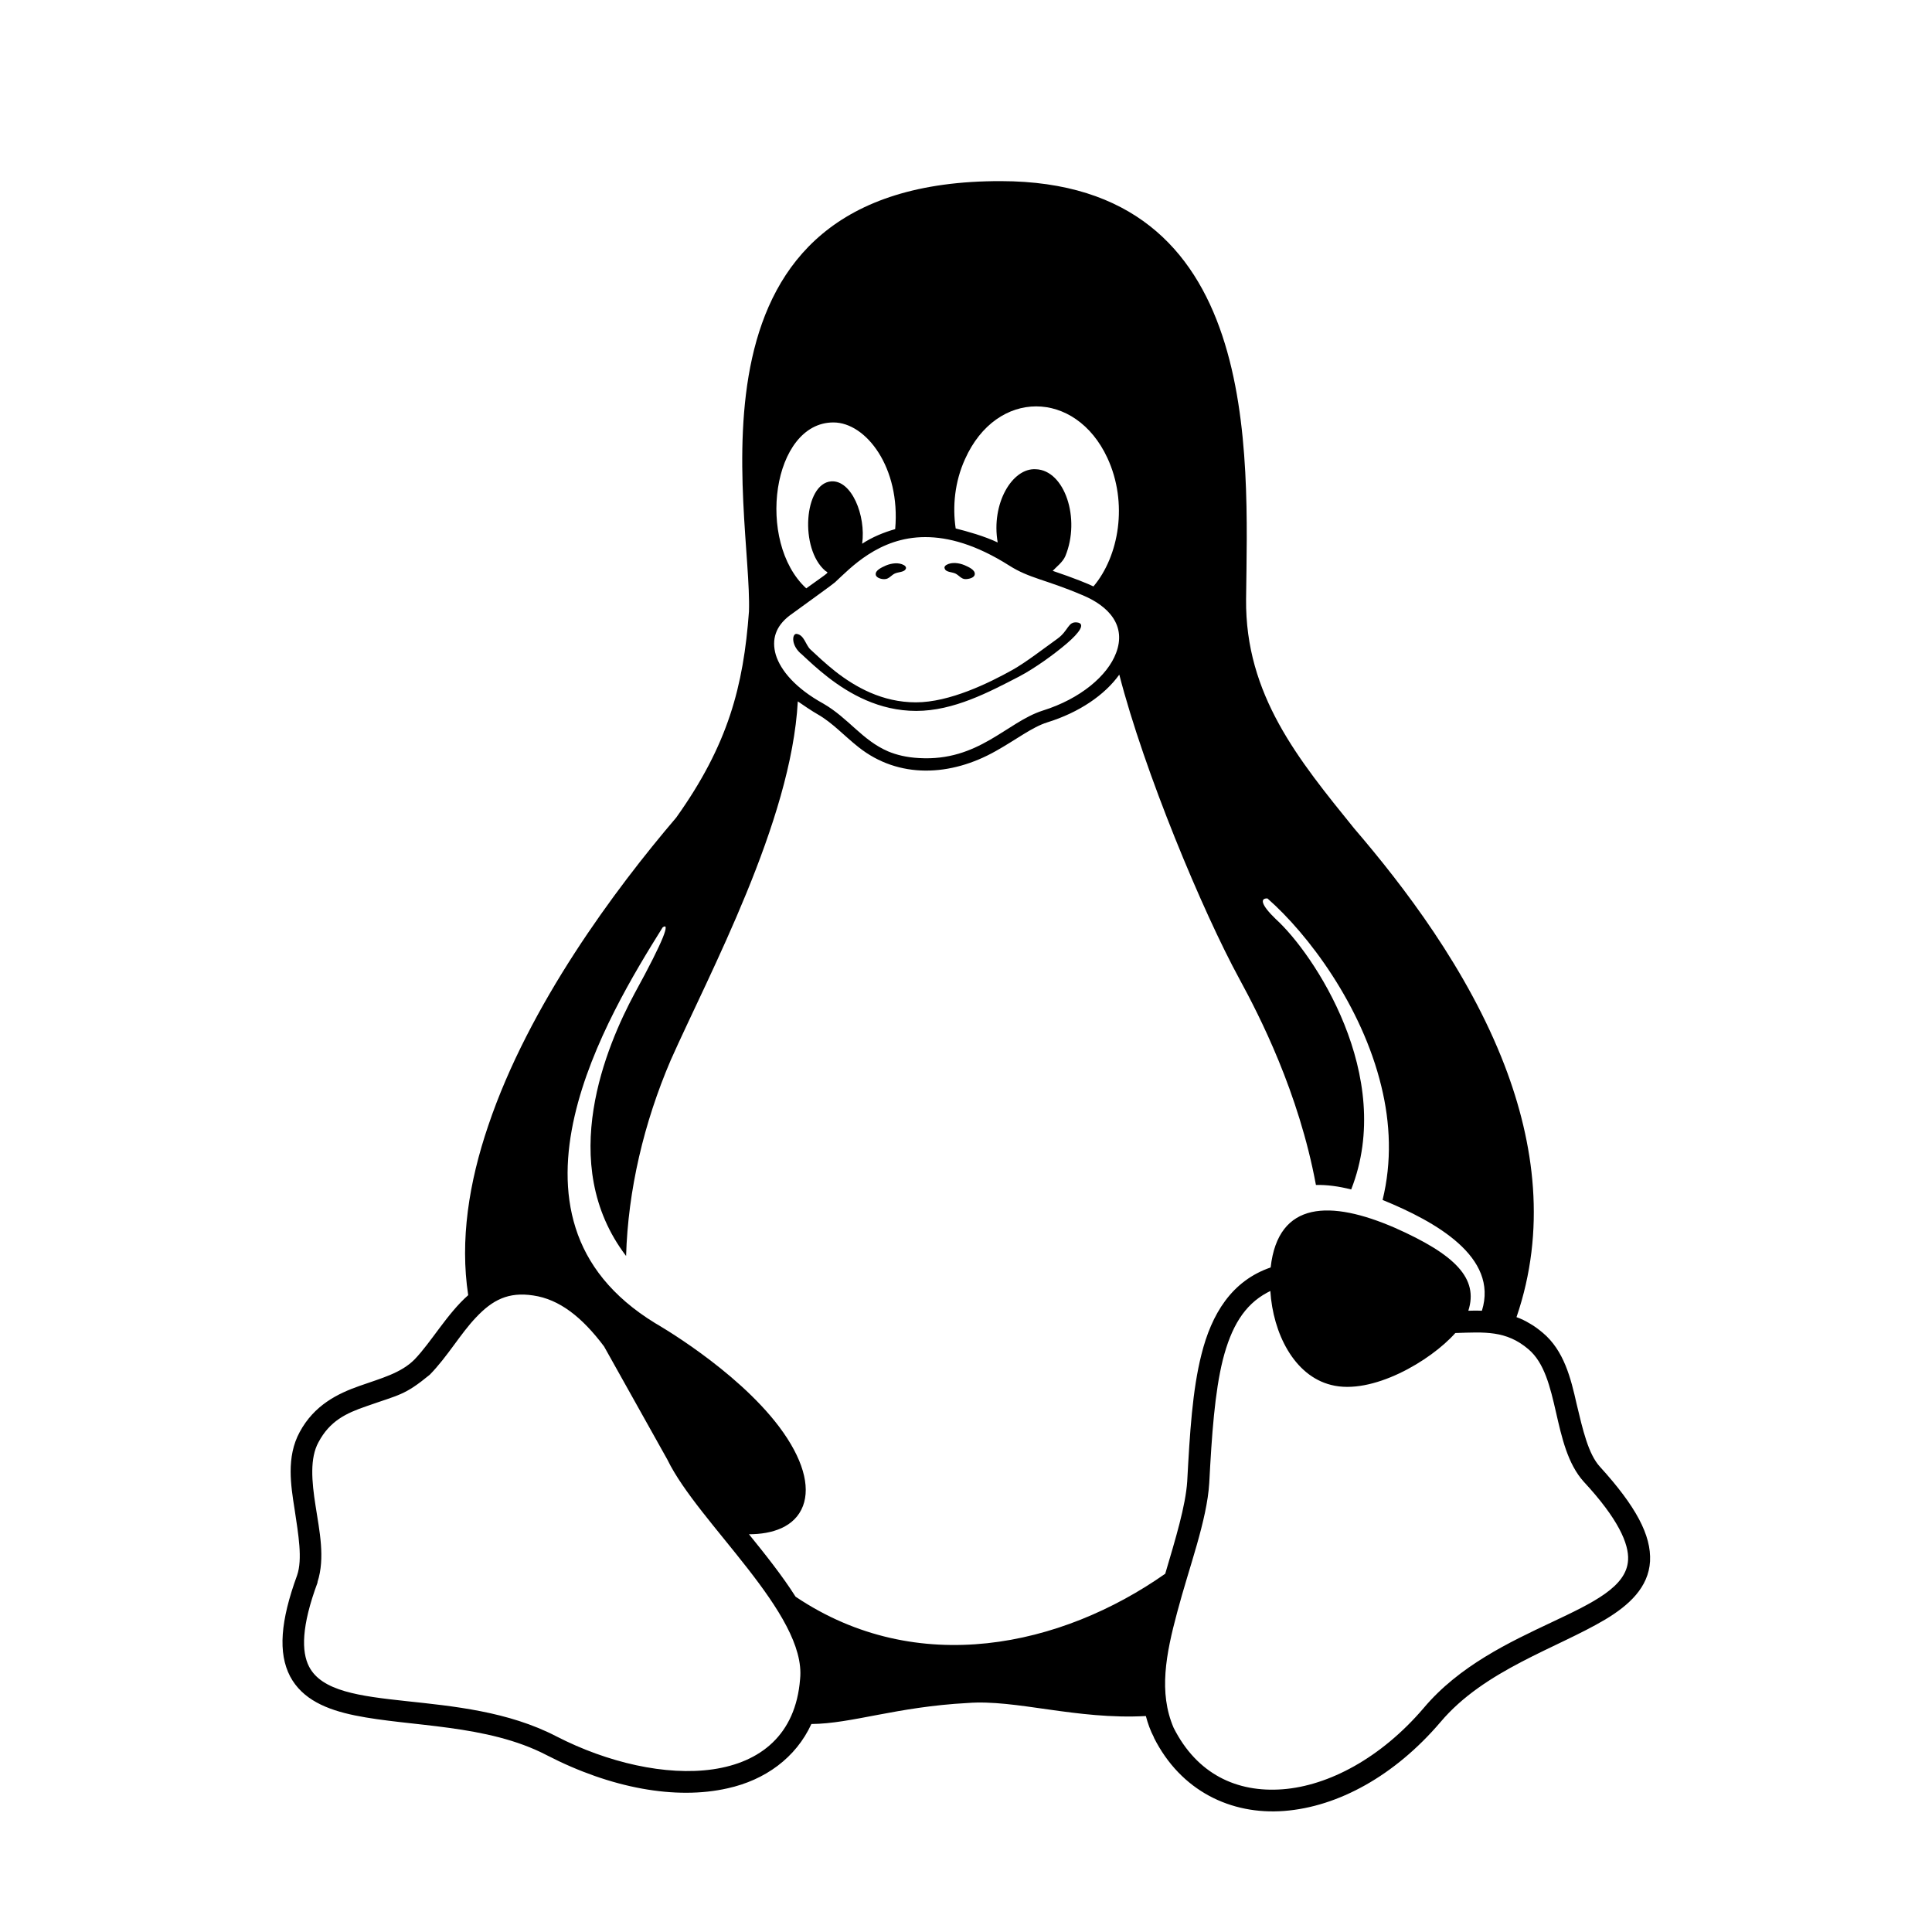<svg xmlns="http://www.w3.org/2000/svg" width="32" height="32" viewBox="0 0 32 32" fill="none"><g clip-path="url(#clip0_710_9421)"><path d="M14.505 9.518C14.495 9.444 14.607 9.397 14.677 9.365C14.768 9.328 14.886 9.312 14.971 9.36C14.993 9.37 15.014 9.397 15.004 9.418C14.982 9.481 14.875 9.471 14.816 9.502C14.762 9.529 14.72 9.592 14.655 9.592C14.602 9.597 14.511 9.571 14.505 9.518ZM15.829 9.502C15.882 9.529 15.925 9.592 15.989 9.592C16.048 9.592 16.139 9.571 16.145 9.513C16.155 9.439 16.043 9.391 15.973 9.36C15.882 9.323 15.764 9.307 15.679 9.355C15.657 9.365 15.636 9.391 15.646 9.413C15.662 9.481 15.77 9.471 15.829 9.502ZM27.33 25.86C27.304 26.293 26.982 26.588 26.586 26.825C25.788 27.3 24.587 27.659 23.859 28.523C23.098 29.415 22.161 29.926 21.271 29.995C20.387 30.063 19.557 29.663 19.113 28.782V28.777C19.054 28.666 19.011 28.544 18.979 28.423C17.827 28.486 16.825 28.144 16.027 28.207C14.848 28.27 14.109 28.55 13.439 28.555C13.182 29.114 12.673 29.483 12.052 29.62C11.195 29.815 10.118 29.62 9.057 29.072C8.066 28.555 6.807 28.603 5.88 28.413C5.414 28.318 5.007 28.149 4.804 27.764C4.605 27.379 4.643 26.852 4.921 26.092C5.013 25.823 4.943 25.423 4.879 24.995C4.846 24.79 4.814 24.579 4.814 24.373C4.814 24.146 4.852 23.925 4.964 23.719C5.205 23.271 5.596 23.081 5.955 22.955C6.314 22.828 6.641 22.744 6.866 22.517C7.145 22.227 7.407 21.758 7.755 21.452C7.616 20.545 7.766 19.585 8.088 18.641C8.762 16.642 10.188 14.728 11.2 13.542C12.062 12.334 12.314 11.364 12.405 10.13C12.464 8.453 11.093 2.989 16.579 3C20.913 3.005 20.666 7.504 20.639 9.924C20.623 11.511 21.512 12.587 22.429 13.721C23.243 14.67 24.309 16.057 24.92 17.644C25.418 18.942 25.611 20.376 25.118 21.816C25.193 21.842 25.268 21.879 25.337 21.921C25.413 21.963 25.482 22.016 25.552 22.074C25.905 22.369 26.018 22.828 26.114 23.255C26.216 23.682 26.307 24.083 26.5 24.294C27.095 24.948 27.352 25.428 27.33 25.86ZM15.829 8.753C16.021 8.801 16.305 8.88 16.525 8.985C16.413 8.342 16.766 7.746 17.157 7.772C17.634 7.788 17.902 8.59 17.645 9.212C17.602 9.312 17.495 9.391 17.436 9.455C17.795 9.576 18.025 9.671 18.111 9.713C18.534 9.212 18.689 8.331 18.341 7.583C17.816 6.454 16.509 6.433 15.984 7.604C15.812 7.983 15.775 8.389 15.829 8.753ZM13.354 9.745C13.771 9.444 13.723 9.497 13.67 9.455C13.241 9.091 13.316 8.01 13.766 7.973C14.104 7.947 14.345 8.537 14.28 9.006C14.446 8.896 14.639 8.817 14.827 8.764C14.918 7.746 14.345 6.997 13.804 6.997C12.791 6.997 12.518 8.975 13.354 9.745ZM12.85 10.847C12.93 11.105 13.177 11.401 13.637 11.654C14.055 11.896 14.28 12.26 14.709 12.445C14.848 12.503 15.014 12.545 15.223 12.556C16.209 12.614 16.675 11.96 17.27 11.77C17.896 11.575 18.346 11.19 18.486 10.815C18.657 10.367 18.373 10.04 17.923 9.855C17.318 9.597 17.05 9.581 16.712 9.365C16.161 9.017 15.705 8.896 15.325 8.896C14.554 8.896 14.082 9.413 13.83 9.645C13.804 9.671 13.407 9.956 13.075 10.198C12.85 10.372 12.775 10.588 12.85 10.847ZM11.055 24.178L10.005 22.301C9.641 21.816 9.266 21.52 8.832 21.457C8.42 21.394 8.157 21.531 7.884 21.821C7.627 22.09 7.412 22.47 7.118 22.77C6.7 23.113 6.62 23.097 6.068 23.292C5.73 23.408 5.463 23.535 5.275 23.888C5.13 24.152 5.162 24.532 5.227 24.943C5.291 25.359 5.388 25.802 5.259 26.203V26.214C4.991 26.936 4.991 27.358 5.12 27.606C5.543 28.418 7.616 27.928 9.218 28.761C10.9 29.626 13.107 29.663 13.252 27.811C13.364 26.73 11.564 25.228 11.055 24.178ZM19.3 26.066C19.471 25.486 19.637 24.943 19.664 24.537C19.707 23.735 19.75 23.023 19.9 22.433C20.066 21.768 20.398 21.215 21.046 20.993C21.17 19.88 22.048 19.88 23.098 20.334C24.111 20.782 24.491 21.178 24.32 21.71C24.373 21.71 24.427 21.705 24.545 21.71C24.823 20.819 23.779 20.234 22.9 19.875C23.055 19.242 23.029 18.604 22.879 17.992C22.557 16.658 21.668 15.472 20.993 14.881C20.87 14.876 20.88 14.981 21.132 15.224C21.754 15.788 23.12 17.818 22.38 19.701C22.171 19.648 21.973 19.622 21.796 19.627C21.512 18.093 20.859 16.822 20.532 16.221C19.916 15.092 18.952 12.777 18.539 11.174C18.298 11.511 17.875 11.801 17.345 11.965C17.093 12.044 16.825 12.255 16.493 12.44C15.748 12.861 14.886 12.903 14.221 12.376C13.98 12.186 13.793 11.975 13.546 11.833C13.461 11.786 13.273 11.659 13.214 11.617C13.107 13.61 11.752 16.115 11.109 17.56C10.664 18.599 10.402 19.712 10.37 20.803C9.202 19.269 10.054 17.307 10.509 16.458C11.018 15.53 11.098 15.271 10.975 15.361C10.514 16.099 9.796 17.275 9.518 18.483C9.373 19.11 9.346 19.748 9.534 20.339C9.721 20.93 10.129 21.473 10.852 21.916C10.852 21.916 12.18 22.67 12.904 23.63C13.3 24.157 13.423 24.616 13.3 24.943C13.166 25.296 12.786 25.412 12.405 25.412C12.662 25.729 12.957 26.098 13.177 26.446C15.191 27.801 17.58 27.274 19.3 26.066ZM26.232 24.542C25.696 23.946 25.846 22.797 25.316 22.348C24.946 22.032 24.587 22.064 24.105 22.079C23.693 22.543 22.723 23.113 22.048 22.939C21.432 22.786 21.084 22.079 21.041 21.383C21.025 21.394 21.004 21.399 20.988 21.41C20.607 21.615 20.393 21.979 20.254 22.522C20.12 23.06 20.071 23.762 20.029 24.563C19.991 25.185 19.696 25.955 19.498 26.704C19.311 27.4 19.188 28.033 19.439 28.618C19.825 29.383 20.484 29.694 21.245 29.636C22.005 29.578 22.873 29.119 23.58 28.291C24.759 26.889 26.918 26.725 26.966 25.839C26.982 25.57 26.8 25.154 26.232 24.542ZM13.284 10.842C13.391 10.942 13.536 11.079 13.713 11.216C14.066 11.49 14.559 11.775 15.175 11.775C15.796 11.775 16.38 11.464 16.879 11.206C17.141 11.068 17.462 10.836 17.671 10.657C17.88 10.478 17.988 10.325 17.837 10.309C17.688 10.293 17.698 10.446 17.516 10.578C17.28 10.747 16.996 10.968 16.771 11.095C16.375 11.316 15.727 11.633 15.17 11.633C14.613 11.633 14.168 11.38 13.836 11.121C13.67 10.989 13.53 10.857 13.423 10.757C13.343 10.683 13.321 10.515 13.193 10.499C13.118 10.494 13.096 10.694 13.284 10.842Z" fill="black"></path></g><defs><clipPath id="clip0_710_9421"><rect width="24" height="27" fill="white" transform="translate(4 3)"></rect></clipPath></defs></svg>